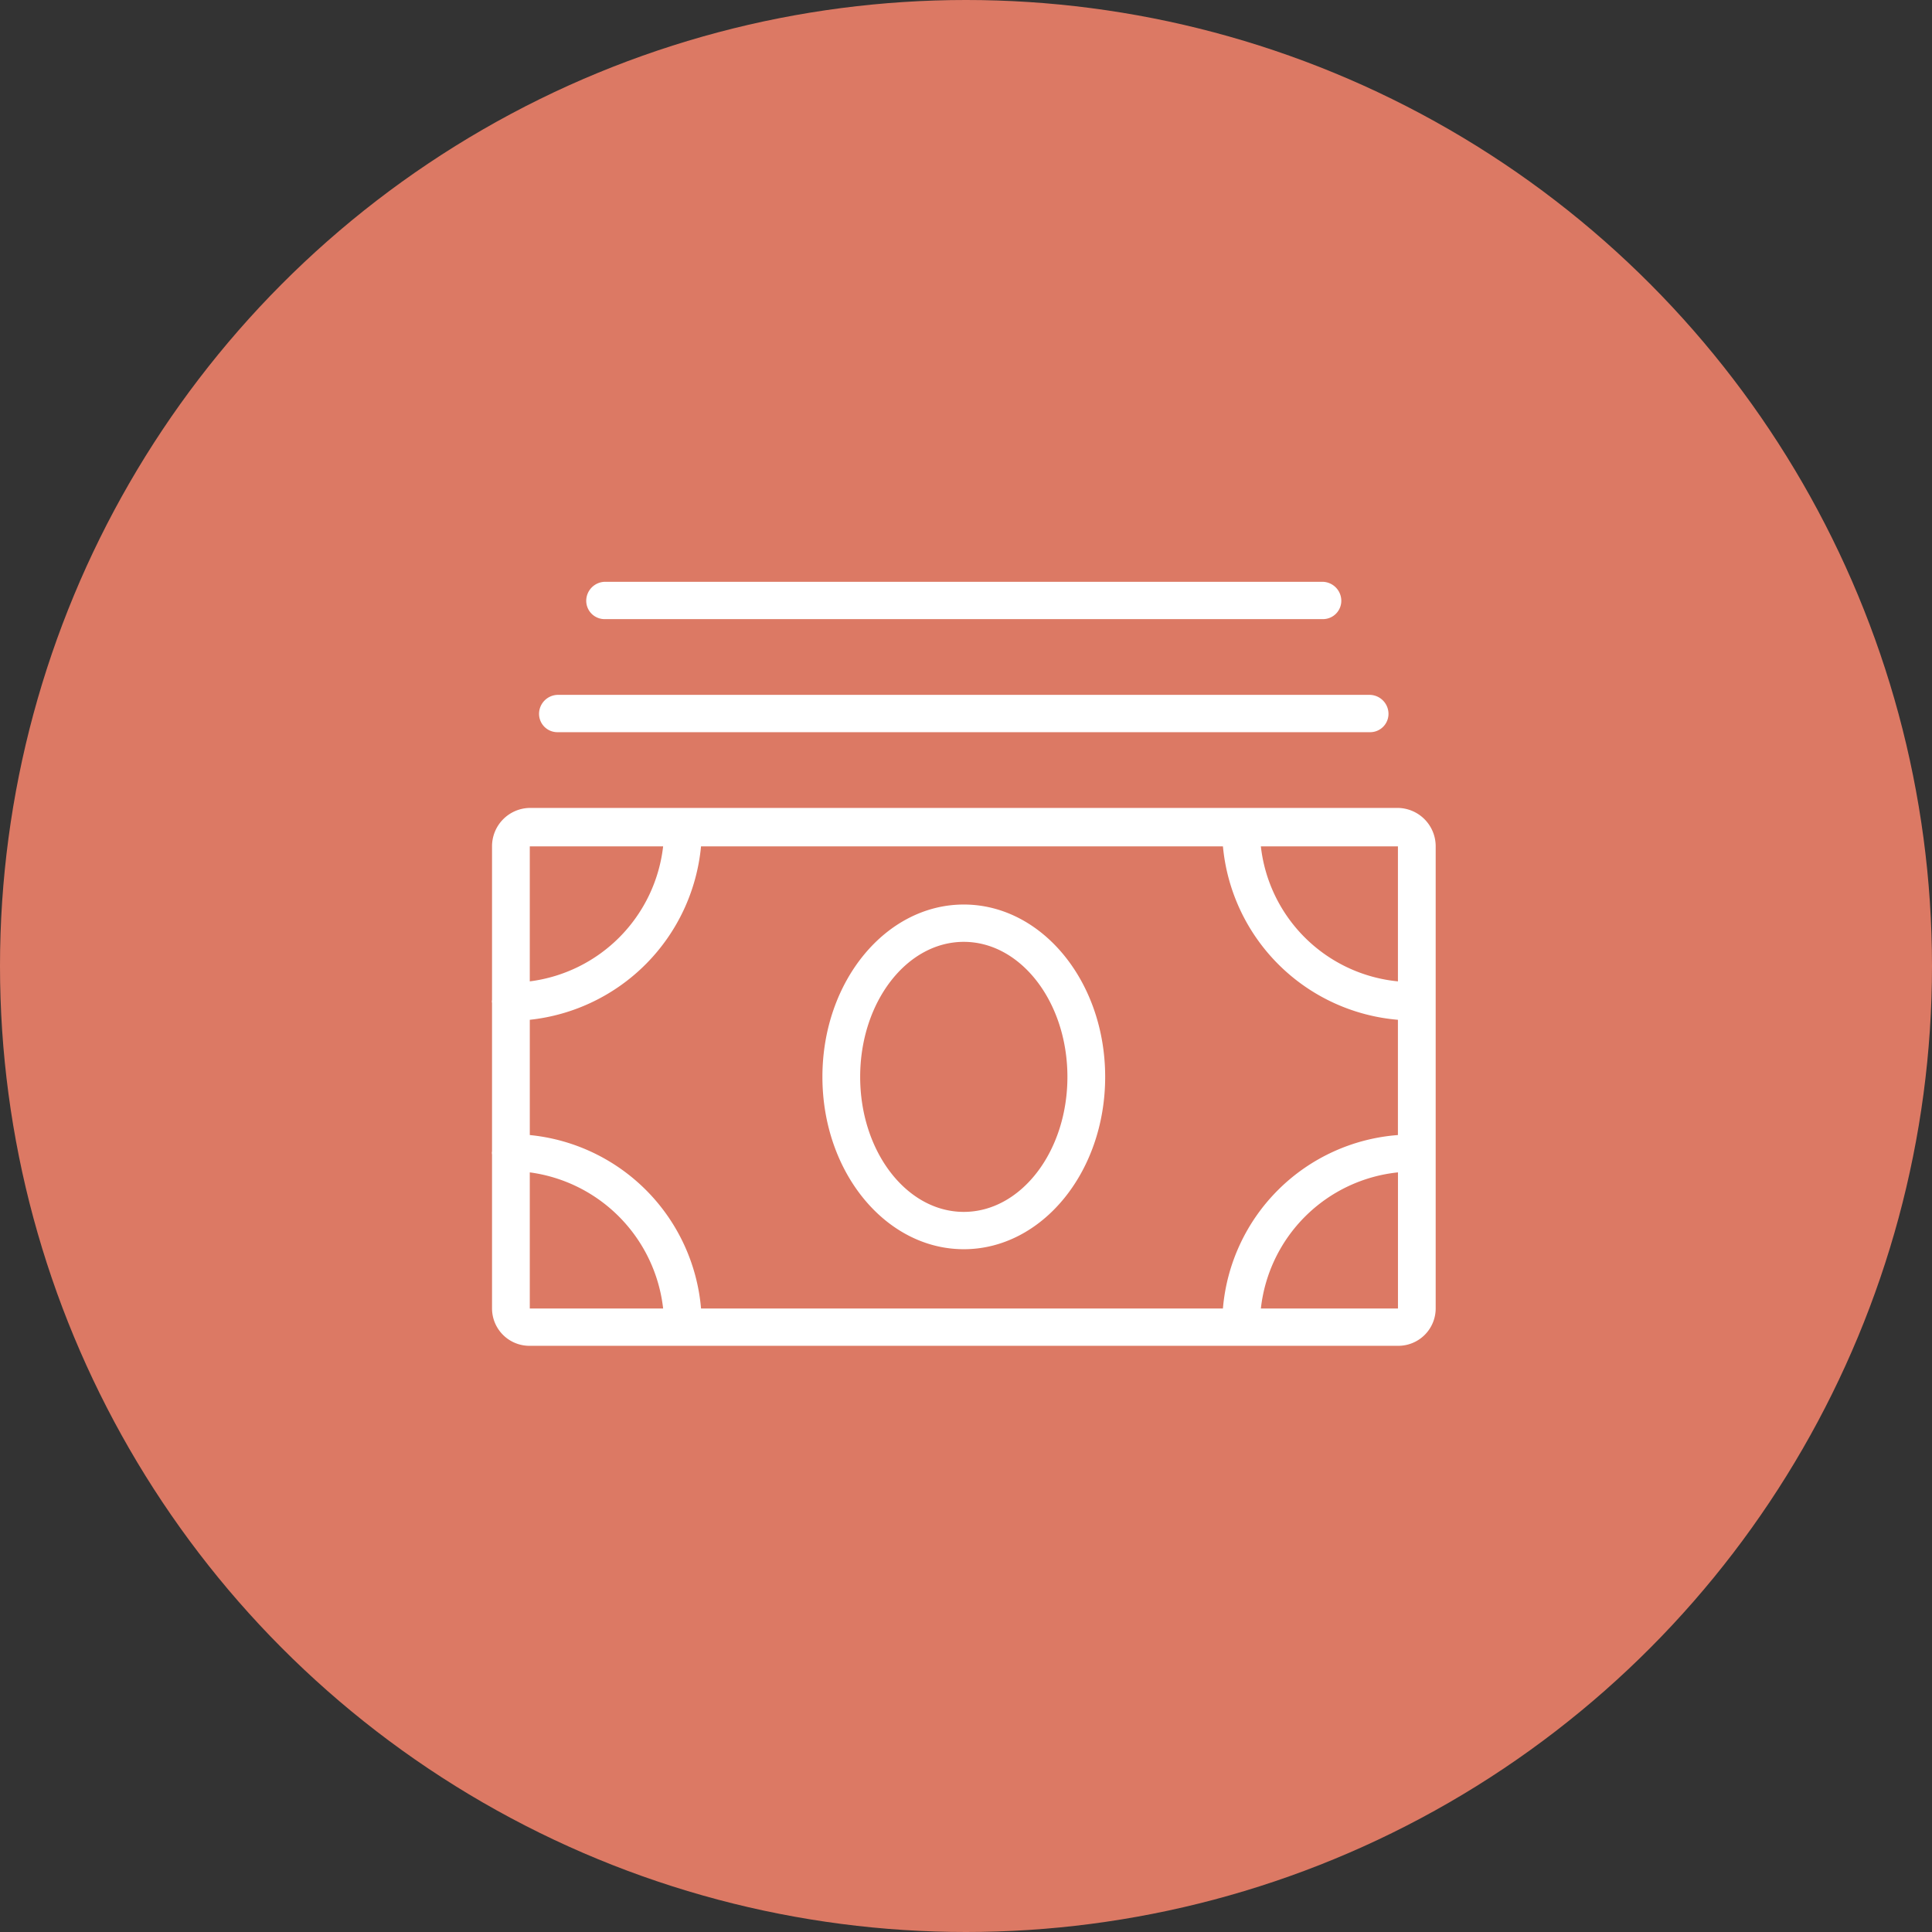 <svg id="icn_pay01.svg" xmlns="http://www.w3.org/2000/svg" width="176" height="176" viewBox="0 0 176 176">
  <rect x="0" y="0" width="176" height="176" fill="#333333" stroke="none"/>
  <defs>
    <style>
      .cls-1 {
        fill: #dc7964;
      }

      .cls-2 {
        fill: #fff;
        fill-rule: evenodd;
      }
    </style>
  </defs>
  <circle id="bg" class="cls-1" cx="88" cy="88" r="88"/>
  <path id="シェイプ_614" data-name="シェイプ 614" class="cls-2" d="M685.348,14495.6H606.262a3.493,3.493,0,0,0-3.439,3.5v14a0.7,0.7,0,0,0-.017.1c0,0.1.012,0.1,0.017,0.2v13.4c0,0.1-.017.2-0.017,0.2,0,0.1.012,0.1,0.017,0.2v14a3.408,3.408,0,0,0,3.439,3.4h79.086a3.408,3.408,0,0,0,3.439-3.4v-42.1A3.493,3.493,0,0,0,685.348,14495.6Zm-79.086,19.3a17.543,17.543,0,0,0,15.6-15.8h47.544a17.479,17.479,0,0,0,15.941,15.8v10.5a17.306,17.306,0,0,0-15.942,15.8H621.863a17.365,17.365,0,0,0-15.6-15.8v-10.5Zm79.086-3.5a13.922,13.922,0,0,1-12.488-12.3h12.488v12.3Zm-66.938-12.3a14,14,0,0,1-12.148,12.3v-12.3H618.41Zm-12.148,29.7a14.108,14.108,0,0,1,12.148,12.4H606.262v-12.4Zm66.6,12.4a14.021,14.021,0,0,1,12.489-12.4v12.4H672.86Zm-27.063-5.4c7.1,0,12.879-7,12.879-15.7s-5.778-15.7-12.879-15.7-12.879,7-12.879,15.7S638.7,14535.8,645.8,14535.8Zm0-28c5.2,0,9.44,5.5,9.44,12.3s-4.235,12.3-9.44,12.3-9.44-5.5-9.44-12.3S640.592,14507.8,645.8,14507.8Zm36.971-19.1H608.825a1.672,1.672,0,0,1-1.719-1.7,1.735,1.735,0,0,1,1.719-1.7h73.943a1.736,1.736,0,0,1,1.72,1.7A1.672,1.672,0,0,1,682.768,14488.7Zm-4.3-10.3H613.124a1.671,1.671,0,0,1-1.719-1.7,1.735,1.735,0,0,1,1.719-1.7h65.345a1.736,1.736,0,0,1,1.72,1.7A1.672,1.672,0,0,1,678.469,14478.4Z" transform="translate(-558 -14422)"/>
</svg>
